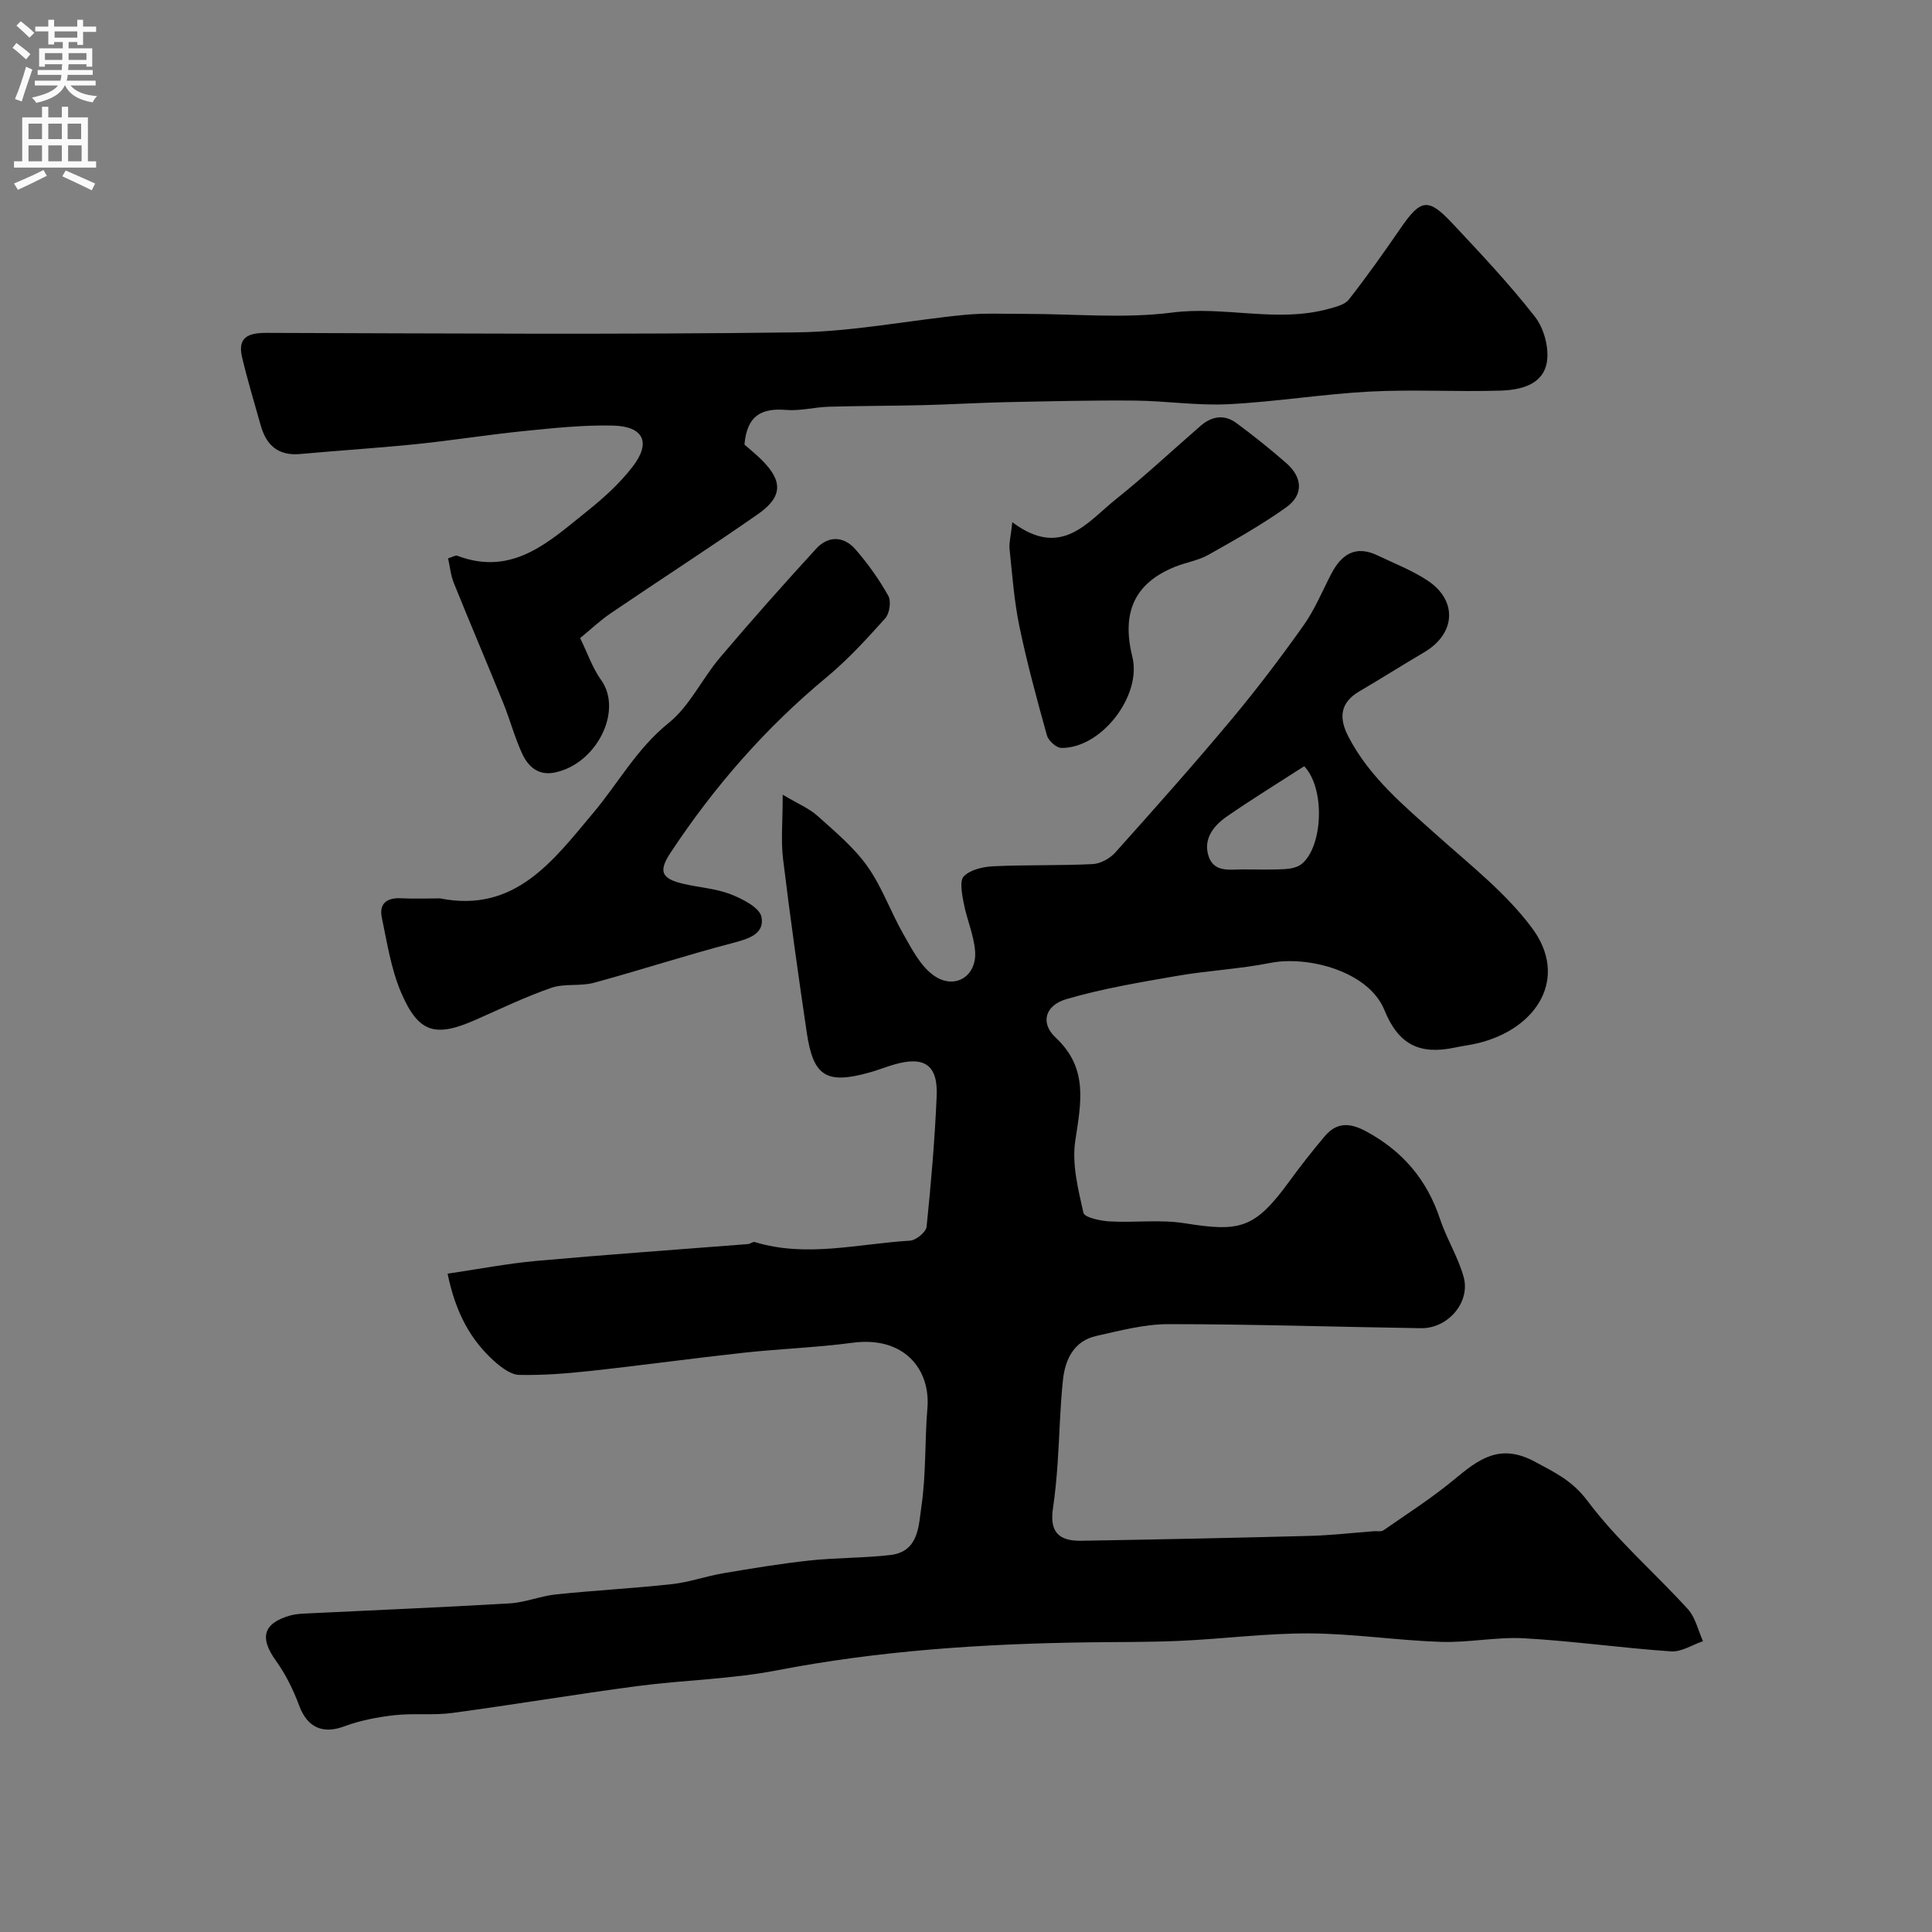 <svg enable-background="new 0 0 400 400" viewBox="0 0 400 400" xmlns="http://www.w3.org/2000/svg"><rect x="0" y="0" width="400" height="400" fill="#808080" stroke="none"/><g fill="#000001"><path d="m92.67 263.7c6.33-.93 12.36-2.1 18.45-2.65 14.58-1.31 29.19-2.33 43.78-3.48.46-.04.98-.53 1.35-.42 10.74 3.28 21.44.35 32.13-.28 1.26-.07 3.35-1.78 3.46-2.89.93-9 1.7-18.03 2.09-27.07.27-6.43-2.56-8.32-8.78-6.52-1.72.5-3.38 1.17-5.11 1.65-9.03 2.53-11.67.77-13.01-8.26-1.77-11.97-3.45-23.96-4.91-35.97-.46-3.75-.07-7.6-.07-13.28 3.17 1.89 5.47 2.83 7.22 4.4 3.64 3.27 7.51 6.49 10.31 10.43 3.05 4.29 4.82 9.45 7.46 14.06 1.74 3.04 3.48 6.49 6.17 8.46 4.36 3.19 9.1.32 8.67-5.01-.27-3.34-1.73-6.57-2.36-9.91-.35-1.85-.9-4.6.05-5.55 1.37-1.38 3.98-1.96 6.11-2.06 6.84-.32 13.71-.11 20.55-.45 1.61-.08 3.56-1.15 4.66-2.38 8.13-9.07 16.23-18.18 24.05-27.53 5.24-6.27 10.19-12.81 14.92-19.47 2.33-3.28 3.89-7.1 5.76-10.7 2.1-4.05 5.03-6.01 9.58-3.83 3.49 1.68 7.18 3.09 10.38 5.22 6.26 4.15 5.79 11.01-.71 14.83-4.49 2.64-8.89 5.44-13.39 8.07-4.08 2.39-4.32 5.54-2.29 9.44 4.36 8.39 11.46 14.23 18.32 20.38 6.85 6.14 14.31 11.96 19.71 19.25 7.56 10.19 1.15 20.79-11.23 23.8-1.58.38-3.2.57-4.79.91-7.29 1.54-11.66-.61-14.56-7.74-3.29-8.12-15.94-11.32-23.62-9.79-6.4 1.27-12.98 1.58-19.41 2.7-7.66 1.33-15.39 2.62-22.83 4.8-4.46 1.31-5.42 4.97-2.22 7.96 6.84 6.38 5.23 13.56 4.06 21.4-.72 4.8.6 10 1.69 14.87.22.98 3.5 1.68 5.42 1.79 5.18.29 10.47-.43 15.54.38 11.5 1.84 14.51 1.15 21.7-8.71 2.31-3.17 4.75-6.27 7.27-9.27 2.53-3 5.26-2.87 8.72-.98 7.49 4.08 12.47 9.95 15.16 18.03 1.37 4.11 3.76 7.9 4.91 12.05 1.45 5.24-3.25 10.69-8.82 10.61-17.43-.26-34.86-.84-52.29-.84-4.98 0-10.01 1.34-14.93 2.44-4.64 1.04-6.45 4.83-6.91 9.07-.62 5.74-.71 11.53-1.11 17.29-.22 3.1-.5 6.21-.96 9.28-.7 4.72.95 6.85 5.86 6.77 15.77-.27 31.53-.59 47.29-1.01 4.44-.12 8.87-.63 13.3-.97.66-.05 1.49.14 1.96-.18 4.92-3.42 10-6.67 14.6-10.48 5.08-4.21 9.47-7.67 16.8-3.71 4.21 2.27 7.73 3.92 10.88 8.13 6.06 8.09 13.9 14.84 20.75 22.37 1.57 1.73 2.12 4.4 3.14 6.64-2.21.75-4.47 2.26-6.61 2.11-10.15-.69-20.26-2.14-30.41-2.71-5.73-.32-11.54.94-17.29.74-9.05-.3-18.07-1.7-27.11-1.75-8.88-.05-17.76 1.12-26.65 1.53-6.47.3-12.96.23-19.45.32-21.58.3-43.02 1.7-64.29 5.81-9.47 1.83-19.25 1.98-28.84 3.25-12.79 1.69-25.53 3.84-38.32 5.56-3.93.53-7.98.02-11.93.46-3.52.4-7.1 1.08-10.41 2.31-4.48 1.67-7.66.24-9.35-4.32-1.2-3.24-2.79-6.46-4.8-9.26-3.43-4.75-2.68-7.76 2.93-9.36 1.09-.31 2.26-.38 3.41-.43 14.03-.69 28.06-1.26 42.08-2.09 3.22-.19 6.36-1.53 9.58-1.86 8.01-.83 16.05-1.25 24.05-2.13 3.53-.39 6.96-1.63 10.48-2.23 5.95-1.01 11.91-2 17.9-2.65 5.57-.6 11.22-.5 16.78-1.14 5.96-.7 5.85-6.19 6.44-10.16.97-6.67.67-13.51 1.23-20.25.67-8.06-4.86-14.95-15.47-13.54-7.49 1-15.07 1.25-22.59 2.07-10.58 1.16-21.13 2.62-31.71 3.77-4.88.53-9.82.92-14.72.82-1.7-.03-3.6-1.45-5.01-2.68-5.04-4.47-8.16-10.1-9.84-18.28zm177.35-105.06c-5.51 3.55-10.86 6.84-16.02 10.41-2.76 1.91-4.94 4.67-3.77 8.23 1.13 3.43 4.45 2.72 7.22 2.72 2.82 0 5.64.1 8.45-.05 1.22-.07 2.68-.33 3.58-1.06 4.42-3.57 4.95-15.64.54-20.25z"/><path d="m154.13 92.04c1.11.98 2.41 2.03 3.59 3.2 4.38 4.35 4.34 7.63-.8 11.21-10.03 6.99-20.31 13.61-30.42 20.48-2.28 1.55-4.31 3.48-6.39 5.18 1.56 3.19 2.57 6.21 4.35 8.69 4.59 6.41-1.01 17.48-9.71 19.16-3.38.65-5.45-1.31-6.66-3.97-1.55-3.37-2.51-7.02-3.91-10.47-3.36-8.29-6.88-16.52-10.22-24.81-.64-1.59-.8-3.37-1.19-5.11.98-.3 1.53-.68 1.87-.55 11.52 4.39 19.09-2.96 26.9-9.2 3.43-2.74 6.78-5.77 9.44-9.23 3.87-5.02 2.28-8.36-4.11-8.51-6.07-.14-12.19.51-18.25 1.12-7.49.75-14.93 1.95-22.42 2.72-8.01.82-16.06 1.32-24.08 2.05-4.55.41-7.01-1.85-8.16-5.98-1.3-4.69-2.74-9.35-3.85-14.09-.95-4.09 1.26-5.02 5.04-5.01 36.64.11 73.29.37 109.93-.11 11.58-.15 23.12-2.5 34.69-3.63 4.12-.4 8.31-.18 12.47-.19 10.16-.02 20.45 1.01 30.45-.28 10.87-1.4 21.68 2.18 32.37-.76 1.49-.41 3.36-.85 4.21-1.94 3.72-4.75 7.21-9.68 10.63-14.65 4.22-6.15 5.74-6.49 10.69-1.23 5.93 6.31 11.88 12.64 17.2 19.44 1.86 2.38 2.95 6.39 2.48 9.35-.76 4.76-5.47 5.82-9.58 5.95-9.02.29-18.06-.27-27.06.2-9.79.51-19.53 2.13-29.33 2.62-6.41.32-12.87-.69-19.31-.75-8.84-.08-17.69.14-26.53.32-5.78.12-11.56.48-17.34.62-6.52.16-13.04.14-19.56.33-2.95.09-5.92.91-8.82.66-4.93-.39-8.08 1.01-8.61 7.17z"/><path d="m91.1 186c15.53 3.1 23.44-7.85 31.67-17.63 5.23-6.21 9.08-13.4 15.68-18.7 4.33-3.47 6.87-9.1 10.56-13.46 6.49-7.67 13.17-15.18 19.95-22.59 2.53-2.76 5.75-2.66 8.19.16 2.55 2.94 4.86 6.18 6.76 9.57.63 1.13.27 3.65-.62 4.65-3.82 4.26-7.72 8.54-12.11 12.18-12.67 10.49-23.33 22.7-32.36 36.38-2.49 3.77-1.93 5.31 2.43 6.37 3.31.81 6.84.99 9.98 2.2 2.48.96 6.06 2.78 6.43 4.73.68 3.61-2.86 4.56-6.15 5.43-9.58 2.51-19.01 5.59-28.57 8.19-2.82.76-6.07.09-8.79 1.04-5.33 1.84-10.45 4.31-15.63 6.6-8.4 3.72-11.88 2.78-15.49-5.66-2.06-4.84-2.88-10.24-3.97-15.44-.63-2.99 1.06-4.21 4.05-4.04 2.65.14 5.32.02 7.99.02z"/><path d="m209.59 108.12c10.18 7.64 15.53-.04 21.48-4.79 6.04-4.82 11.69-10.13 17.53-15.19 2.3-1.99 4.9-2.39 7.39-.55 3.55 2.63 7.01 5.39 10.33 8.3 3.35 2.93 3.62 6.54 0 9.13-5.12 3.66-10.66 6.77-16.16 9.86-2.09 1.17-4.61 1.56-6.87 2.46-8.32 3.35-11.15 9.38-8.85 18.64 2 8.04-6.41 18.99-14.71 18.87-1.03-.02-2.66-1.49-2.97-2.58-2.08-7.47-4.12-14.97-5.7-22.56-1.09-5.26-1.48-10.67-2.04-16.03-.12-1.37.28-2.79.57-5.56z"/></g><path d="m2.6 9.9.8-1c.9.7 1.9 1.4 2.9 2.3l-.9 1.1c-1.1-1-2-1.8-2.8-2.4zm.5 10.6c.9-2.1 1.6-4.3 2.3-6.7.4.2.8.4 1.3.6-.7 2.1-1.5 4.3-2.2 6.6zm.3-15.2.9-.9c1 .8 2 1.6 2.8 2.4l-1 1c-.9-.9-1.8-1.7-2.7-2.5zm12.6-1.2h1.2v1.4h2.7v1.1h-2.7v2.7h-1.2v-.6h-1.8v1.3h4.9v3.8h-1.2v-.5h-3.7c0 .4-.1.9-.1 1.2h5.1v1h-5.2c0 .5-.1.9-.2 1.2h6v1h-5.2c1.1 1.3 2.9 2 5.5 2.2-.4.4-.7.8-.9 1.3-2.9-.5-4.8-1.6-5.7-3.5h-.1c-.8 1.7-2.7 2.9-5.9 3.6-.2-.4-.6-.8-.9-1.1 2.8-.6 4.6-1.4 5.4-2.5h-4.8v-1h5.3c.1-.3.2-.7.2-1.2h-4.9v-1h5c0-.4 0-.8.1-1.2h-3.6v.5h-1.2v-3.8h4.9v-1.3h-1.8v.5h-1.2v-2.7h-2.7v-1h2.7v-1.4h1.2v1.4h4.8zm-6.7 8.3h3.6c0-.4 0-.9 0-1.4h-3.6zm1.9-4.6h4.8v-1.3h-4.7v1.3zm6.7 3.2h-3.7v1.4h3.7v-2.4z" fill="#fafafb"/><path d="m8.7 22.1h1.3v2.2h2.8v-2.2h1.3v2.2h4.1v9.1h1.7v1.3h-17v-1.3h1.7v-9.1h4.1zm.3 13.1.7 1.2c-1.8.9-3.8 1.9-6 2.9-.2-.4-.5-.8-.8-1.3 2.3-1 4.4-1.9 6.1-2.8zm-3.1-6.4h2.8v-3.2h-2.8zm0 4.6h2.8v-3.3h-2.8zm4.1-4.6h2.8v-3.2h-2.8zm0 4.6h2.8v-3.3h-2.8zm3.6 1.9c2.1.9 4.1 1.8 6.1 2.7l-.7 1.4c-2.2-1.1-4.2-2-6.1-2.9zm3.2-9.7h-2.8v3.2h2.8zm-2.7 7.8h2.8v-3.3h-2.8z" fill="#fafafb"/></svg>